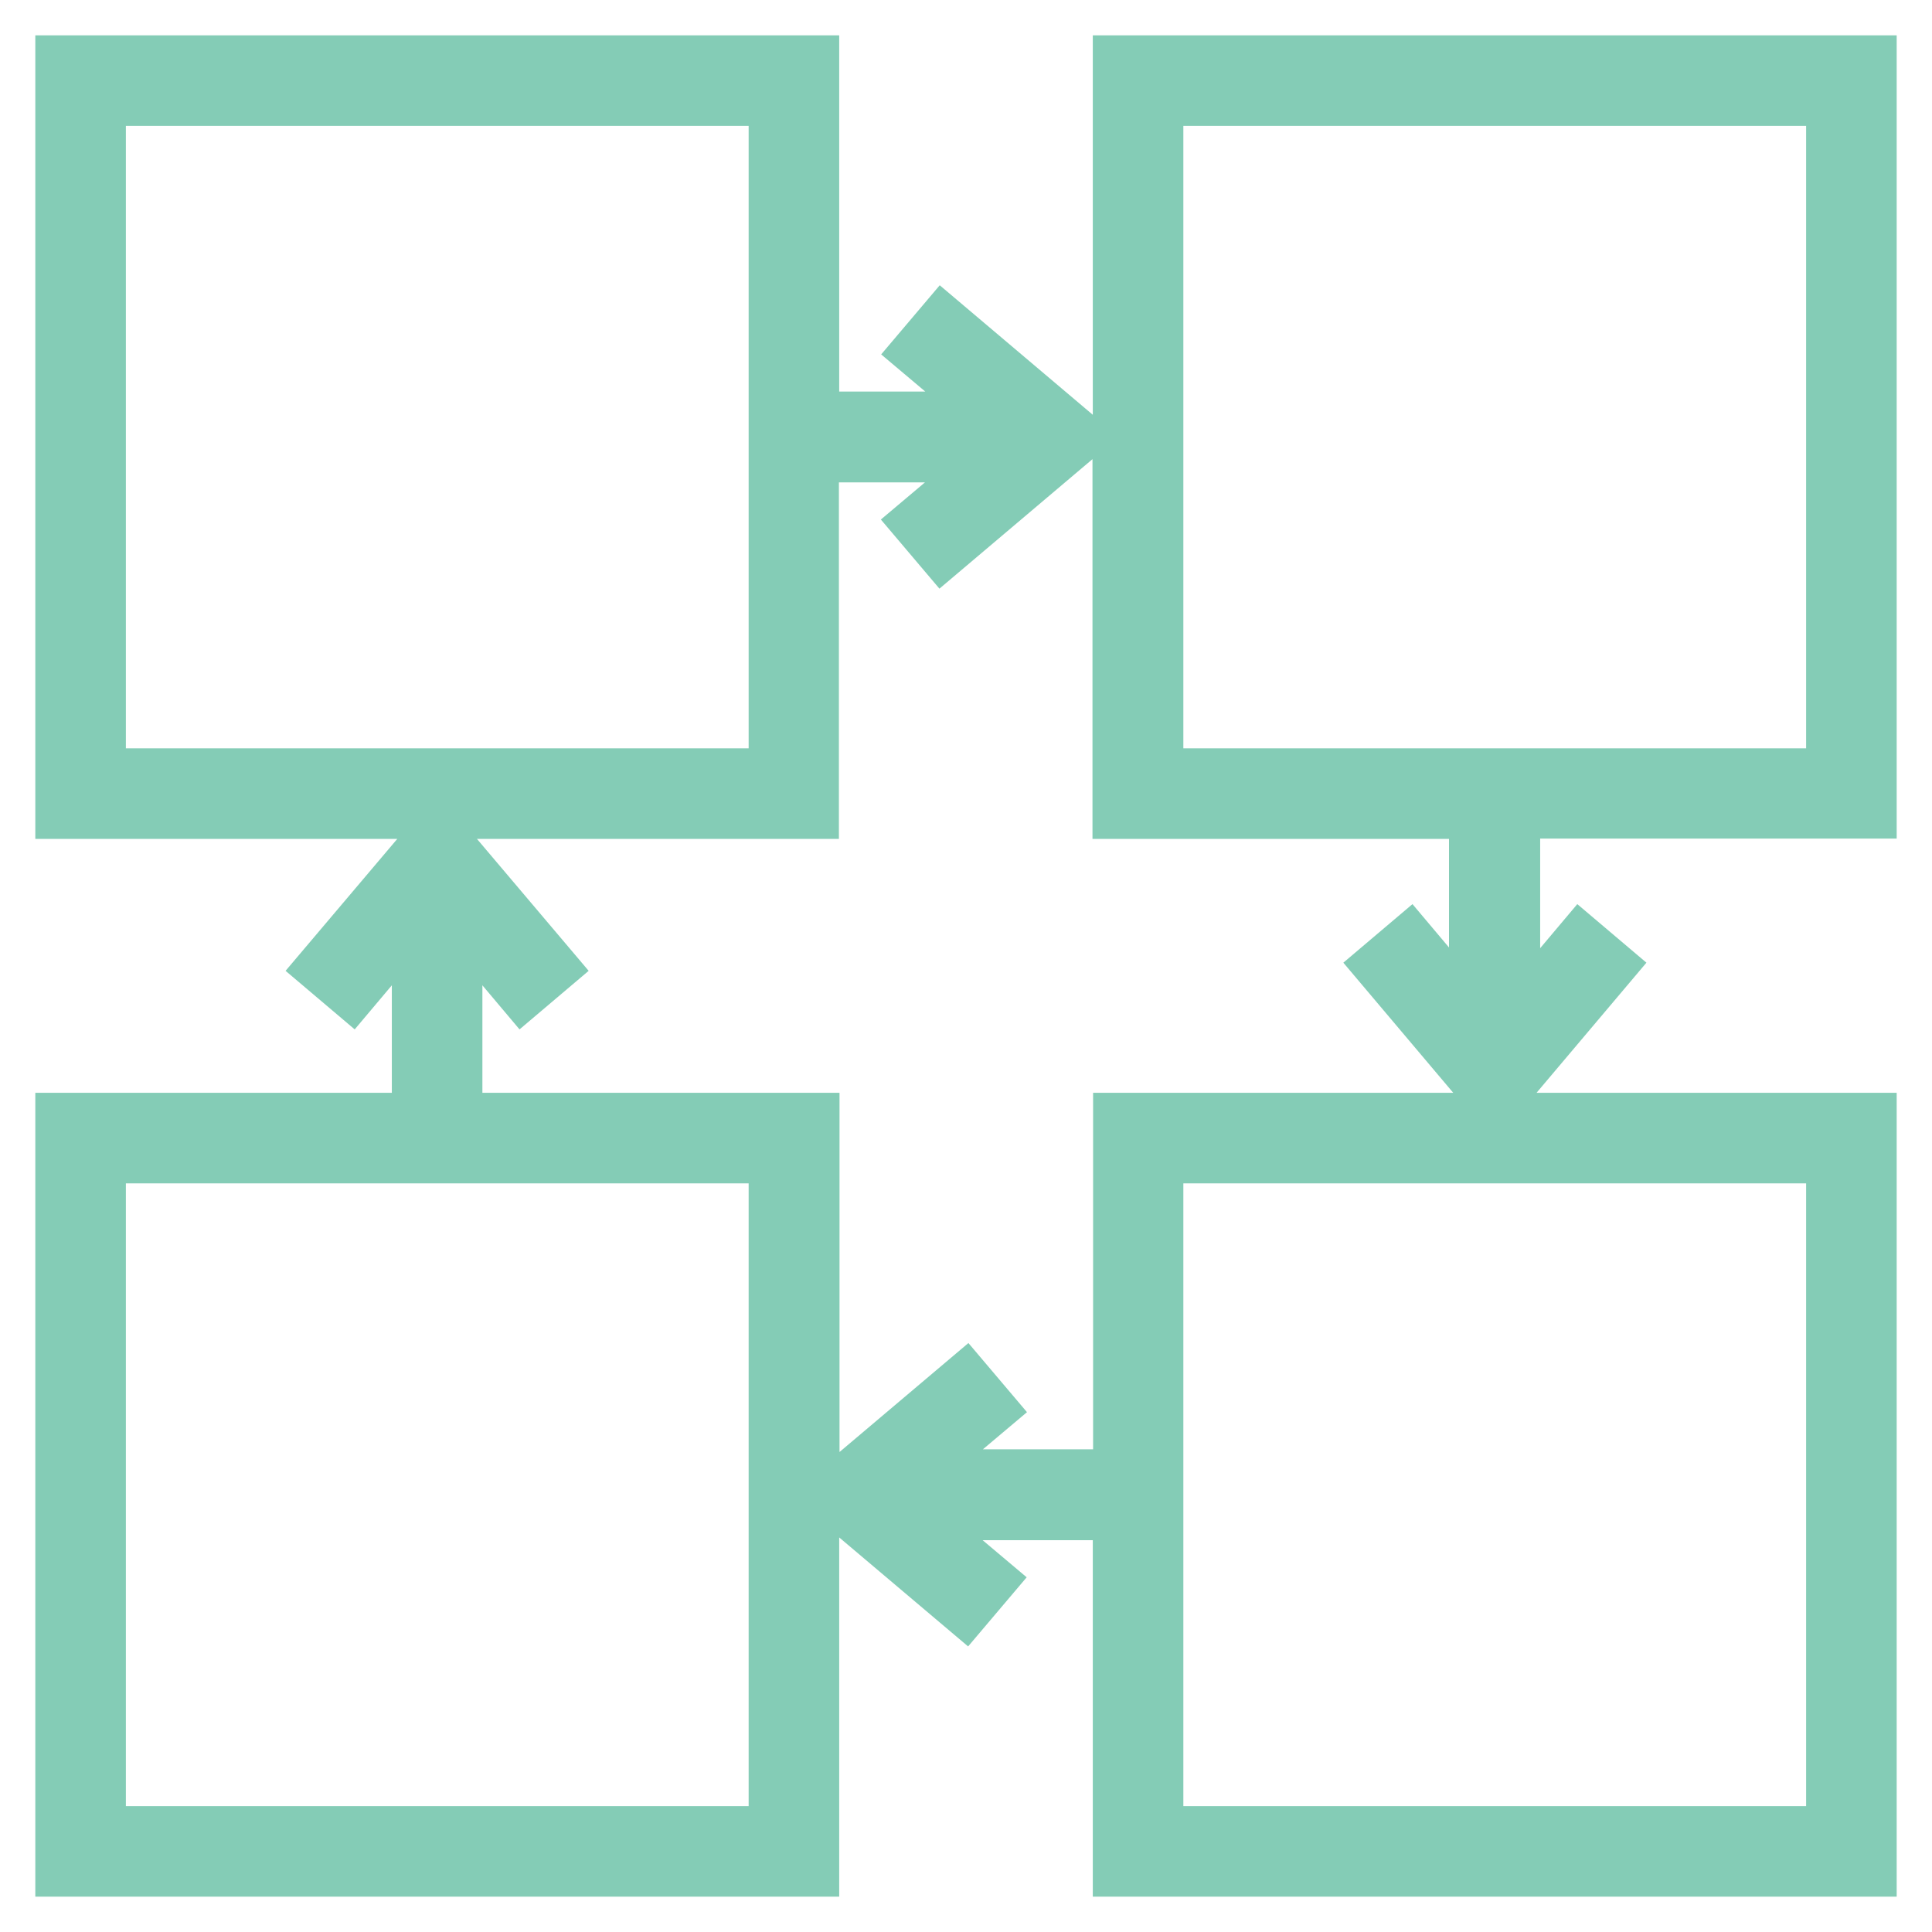 <svg viewBox="0 0 64 64" xmlns="http://www.w3.org/2000/svg"><path d="m62.83 27.79v-26.62h-26.63v12.57l-5.07-4.29-1.94 2.29 1.46 1.23h-2.85v-11.8h-26.63v26.62h11.99l-3.7 4.37 2.29 1.94 1.23-1.46v3.56h-11.81v26.63h26.63v-11.9l4.27 3.61 1.94-2.29-1.46-1.23h3.65v11.81h26.63v-26.63h-11.93l3.64-4.31-2.29-1.94-1.23 1.46v-3.63h11.81zm-23.63-23.62h20.63v20.62h-20.63zm-35.03 0h20.63v20.62h-20.63zm20.63 55.66h-20.63v-20.63h20.63zm35.03 0h-20.63v-20.63h20.63zm-11.81-28.42-1.23-1.46-2.29 1.94 3.64 4.31h-11.93v11.81h-3.65l1.46-1.23-1.94-2.29-4.27 3.61v-11.9h-11.83v-3.56l1.23 1.46 2.29-1.94-3.7-4.37h11.99v-11.81h2.85l-1.46 1.23 1.94 2.29 5.07-4.29v12.58h11.81v3.63z" fill="#84ccb6"/></svg>